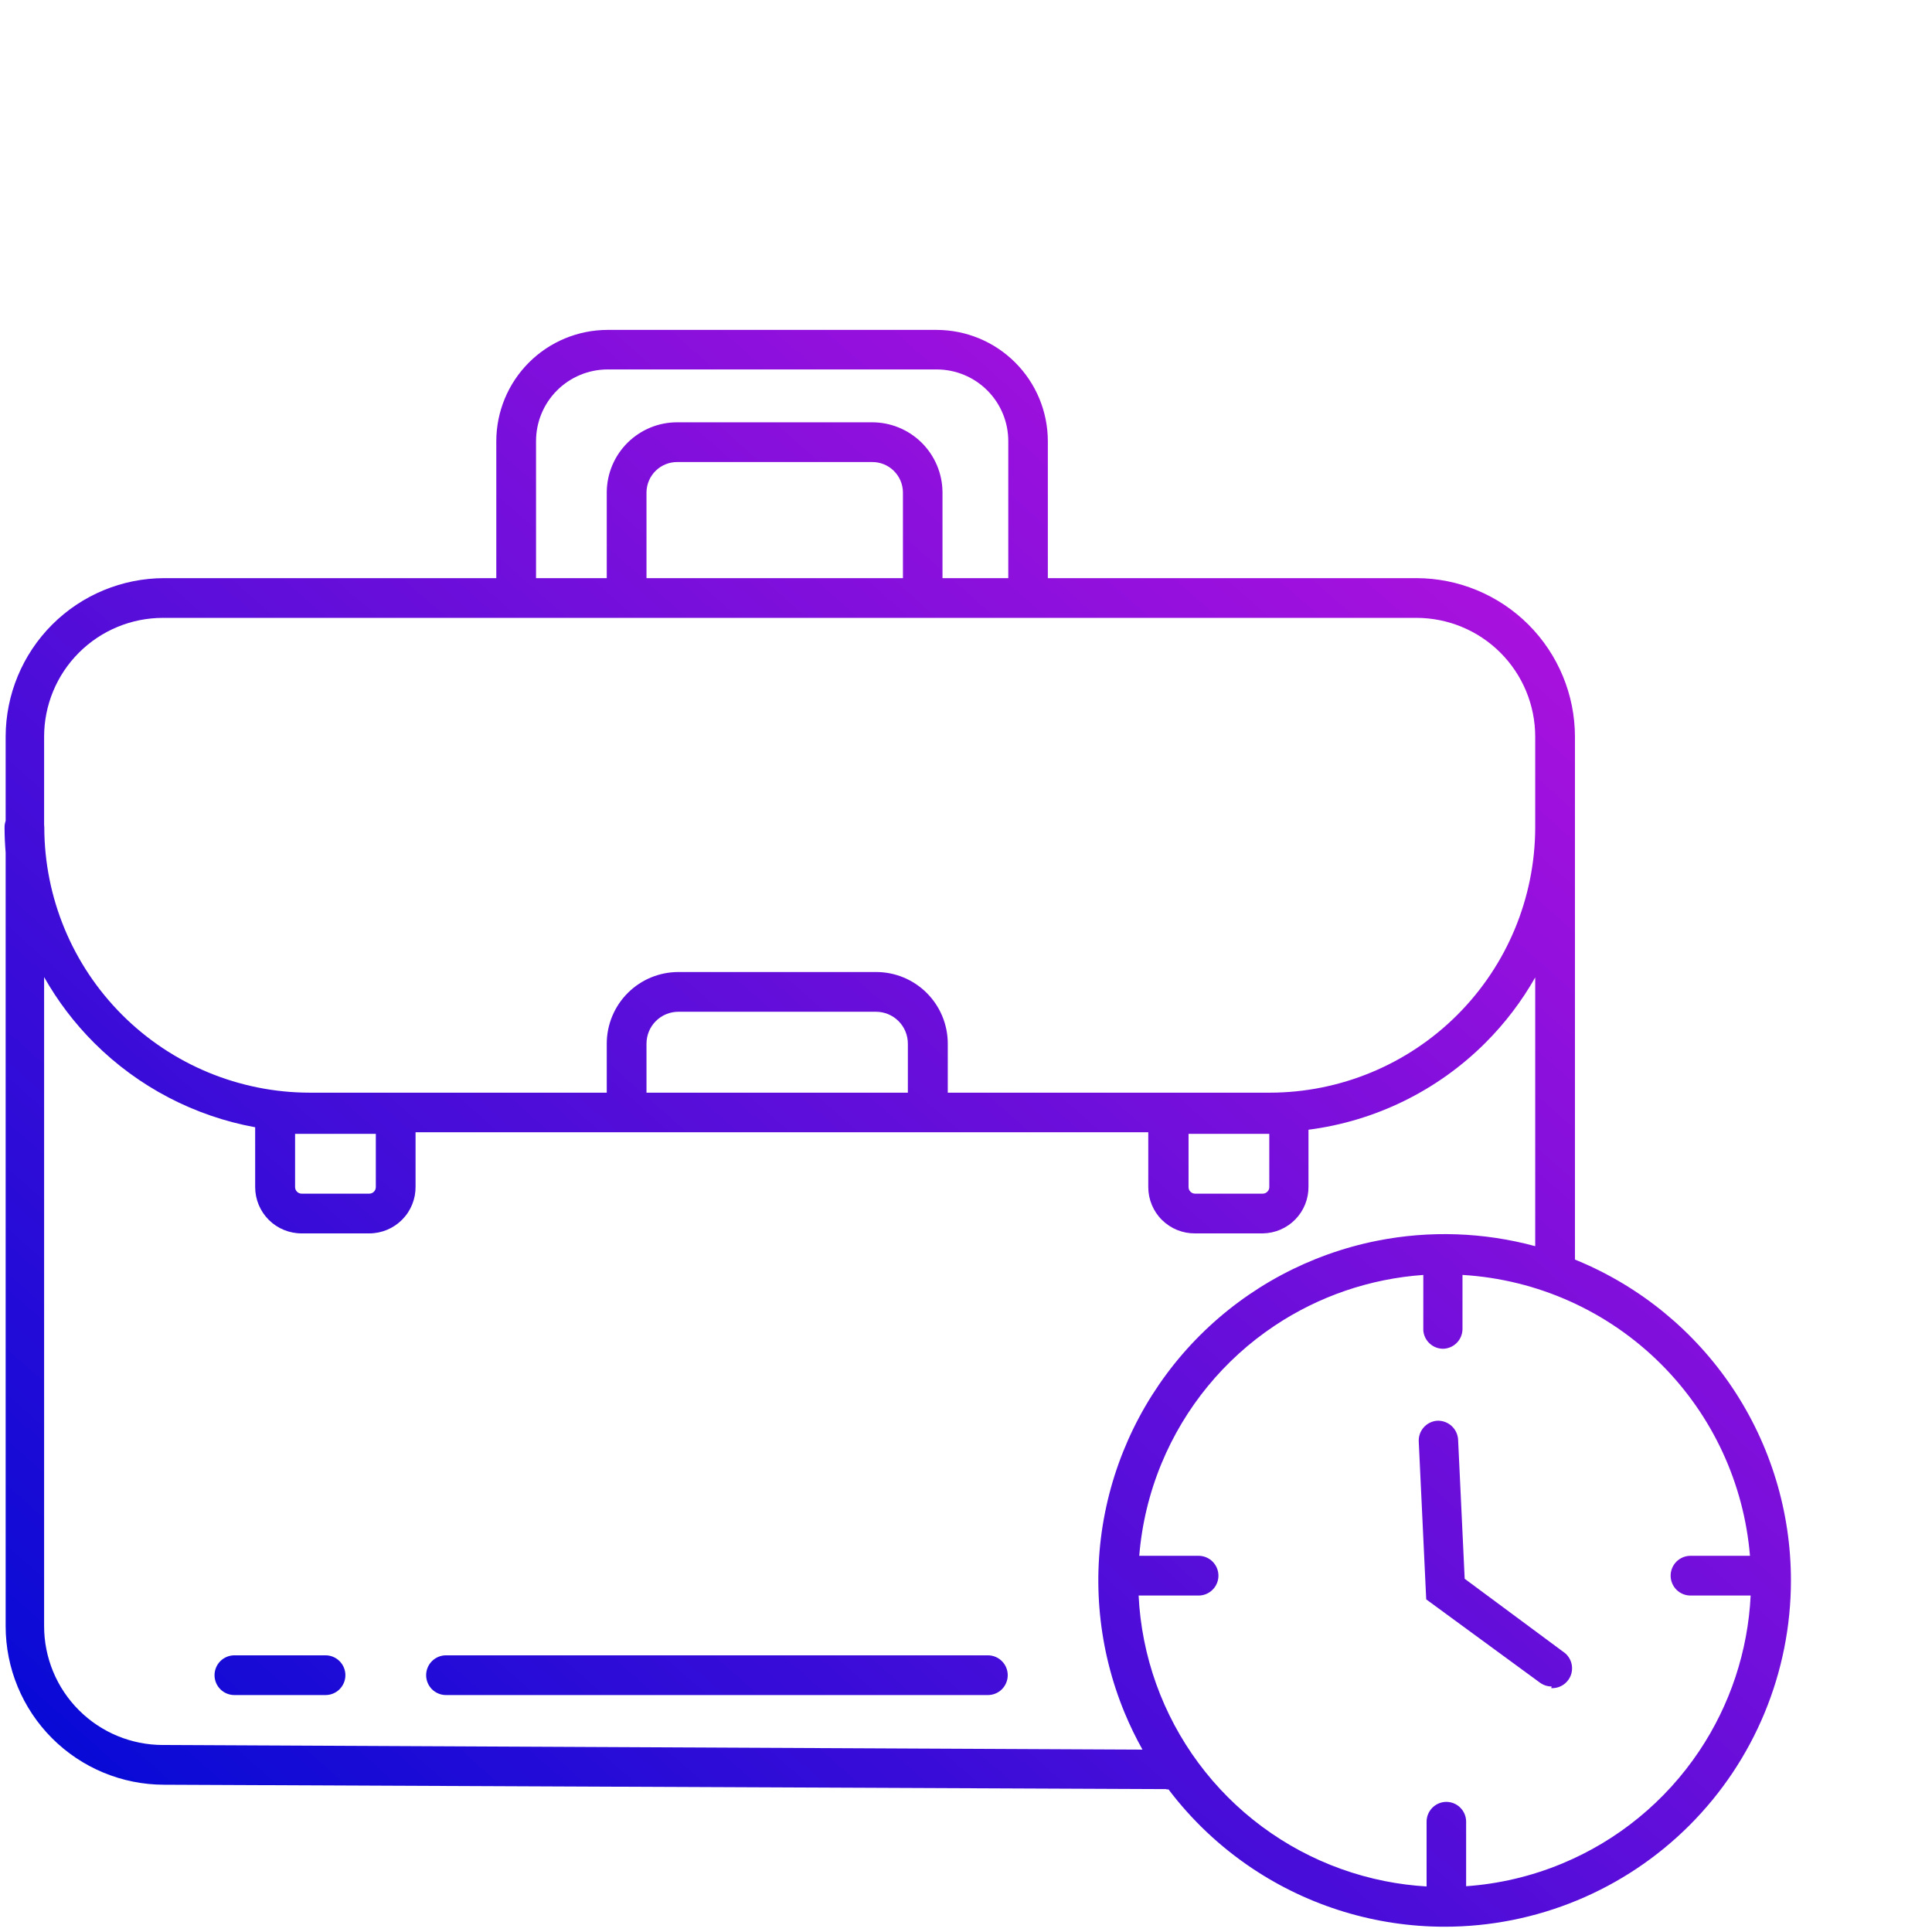 <?xml version="1.0" encoding="UTF-8"?>
<svg xmlns="http://www.w3.org/2000/svg" width="120" height="120" viewBox="0 0 120 120" fill="none">
  <path fill-rule="evenodd" clip-rule="evenodd" d="M62.626 27.396V35.909H58.54V30.566C58.531 29.409 58.063 28.303 57.24 27.49C56.416 26.677 55.304 26.224 54.147 26.23H42.079C40.922 26.224 39.81 26.677 38.987 27.49C38.163 28.303 37.696 29.409 37.687 30.566V35.909H33.294V27.396C33.294 26.216 33.763 25.085 34.597 24.25C35.432 23.416 36.563 22.947 37.743 22.947H58.189C59.367 22.95 60.495 23.42 61.327 24.254C62.159 25.088 62.626 26.218 62.626 27.396ZM40.155 35.909V30.566C40.164 30.064 40.371 29.585 40.732 29.235C41.092 28.885 41.577 28.692 42.079 28.698H54.158C54.661 28.692 55.145 28.885 55.506 29.235C55.867 29.585 56.074 30.064 56.083 30.566V35.909H40.155ZM30.826 27.396V35.909H10.2C7.589 35.912 5.085 36.951 3.239 38.797C1.393 40.644 0.354 43.147 0.351 45.758V50.982C0.307 51.11 0.283 51.246 0.283 51.385C0.284 51.91 0.307 52.434 0.351 52.954V101.004C0.351 103.614 1.387 106.117 3.232 107.964C5.076 109.811 7.579 110.85 10.189 110.853L72.453 111.125V111.147C72.494 111.147 72.535 111.145 72.576 111.141C74.017 113.045 75.772 114.706 77.778 116.047C81.316 118.41 85.474 119.672 89.728 119.672C95.433 119.672 100.904 117.406 104.938 113.372C108.972 109.338 111.238 103.867 111.238 98.162C111.238 93.908 109.976 89.749 107.613 86.212C105.249 82.675 101.89 79.918 97.96 78.29C97.914 78.271 97.868 78.252 97.823 78.234V51.438L97.823 51.385L97.823 51.364V45.758C97.82 43.147 96.781 40.644 94.935 38.797C93.088 36.951 90.585 35.912 87.974 35.909H65.083V27.396C65.08 25.566 64.352 23.811 63.057 22.517C61.763 21.222 60.008 20.494 58.177 20.491H37.732C35.901 20.494 34.147 21.222 32.852 22.517C31.558 23.811 30.829 25.566 30.826 27.396ZM10.121 108.385C8.163 108.385 6.286 107.607 4.902 106.223C3.517 104.839 2.74 102.961 2.74 101.004V60.688C3.579 62.172 4.621 63.549 5.848 64.775C8.592 67.515 12.087 69.329 15.849 70.016V73.732C15.849 74.112 15.924 74.487 16.07 74.838C16.216 75.188 16.43 75.506 16.699 75.773C16.969 76.041 17.288 76.252 17.64 76.395C17.991 76.538 18.368 76.611 18.747 76.608H22.936C23.316 76.608 23.693 76.532 24.044 76.385C24.395 76.239 24.714 76.024 24.981 75.753C25.249 75.483 25.46 75.162 25.602 74.809C25.745 74.456 25.816 74.079 25.811 73.698V70.325H71.321V73.732C71.321 74.112 71.396 74.489 71.543 74.84C71.689 75.191 71.904 75.51 72.175 75.777C72.446 76.045 72.767 76.256 73.119 76.398C73.472 76.541 73.85 76.612 74.23 76.608H78.43C78.808 76.603 79.181 76.524 79.528 76.376C79.875 76.227 80.19 76.011 80.454 75.741C80.718 75.471 80.925 75.152 81.066 74.801C81.206 74.451 81.276 74.076 81.272 73.698V70.169C85.409 69.637 89.28 67.751 92.262 64.771C93.482 63.552 94.519 62.184 95.355 60.709V77.402C92.162 76.537 88.8 76.416 85.532 77.066C81.36 77.896 77.527 79.945 74.519 82.953C71.511 85.961 69.462 89.794 68.632 93.966C67.802 98.138 68.228 102.463 69.856 106.394C70.181 107.177 70.55 107.938 70.962 108.672L10.121 108.385ZM2.74 45.758V51.217C2.747 51.272 2.751 51.328 2.751 51.385C2.757 55.757 4.497 59.947 7.59 63.038C10.682 66.128 14.874 67.865 19.245 67.868H37.687V64.823C37.687 63.643 38.156 62.511 38.99 61.677C39.824 60.842 40.956 60.374 42.136 60.374H54.407C54.993 60.372 55.572 60.486 56.114 60.709C56.655 60.932 57.147 61.259 57.561 61.673C57.975 62.086 58.304 62.577 58.528 63.117C58.752 63.658 58.868 64.237 58.868 64.823V67.868H78.872C83.242 67.862 87.431 66.123 90.52 63.033C93.597 59.957 95.334 55.791 95.355 51.442V45.758C95.355 43.801 94.577 41.923 93.193 40.539C91.809 39.155 89.931 38.377 87.974 38.377H10.121C8.163 38.377 6.286 39.155 4.902 40.539C3.517 41.923 2.74 43.801 2.74 45.758ZM56.389 67.868H40.155V64.823C40.155 64.297 40.363 63.793 40.735 63.422C41.106 63.05 41.61 62.842 42.136 62.842H54.407C54.933 62.842 55.437 63.05 55.808 63.422C56.18 63.793 56.389 64.297 56.389 64.823V67.868ZM79.157 82.35C81.918 80.505 85.107 79.42 88.404 79.189V82.642C88.43 82.951 88.571 83.239 88.8 83.449C89.028 83.659 89.328 83.775 89.638 83.774H89.649C89.965 83.762 90.264 83.63 90.485 83.405C90.706 83.18 90.832 82.878 90.838 82.562V79.188C95.478 79.464 99.873 81.43 103.178 84.735C106.378 87.935 108.323 92.157 108.694 96.634H105C104.673 96.634 104.359 96.764 104.127 96.995C103.896 97.227 103.766 97.541 103.766 97.868C103.766 98.195 103.896 98.509 104.127 98.74C104.359 98.972 104.673 99.102 105 99.102H108.736C108.568 102.543 107.468 105.881 105.546 108.754C103.454 111.882 100.481 114.32 97.003 115.758C95.101 116.545 93.096 117.014 91.064 117.157V113.14C91.061 112.814 90.93 112.503 90.699 112.274C90.468 112.045 90.156 111.917 89.831 111.917C89.668 111.918 89.508 111.952 89.359 112.015C89.21 112.079 89.075 112.171 88.961 112.286C88.848 112.402 88.758 112.539 88.697 112.689C88.637 112.839 88.606 113 88.608 113.162V117.171C87.738 117.119 86.87 117.008 86.009 116.837C82.318 116.101 78.928 114.288 76.268 111.626C73.608 108.964 71.796 105.573 71.063 101.882C70.88 100.961 70.766 100.032 70.721 99.102H74.445C74.772 99.102 75.086 98.972 75.317 98.74C75.549 98.509 75.679 98.195 75.679 97.868C75.679 97.541 75.549 97.227 75.317 96.995C75.086 96.764 74.772 96.634 74.445 96.634H70.761C70.92 94.669 71.385 92.73 72.148 90.888C73.589 87.412 76.028 84.44 79.157 82.35ZM18.328 73.732V70.426H23.343V73.732C23.343 73.84 23.3 73.944 23.224 74.02C23.148 74.097 23.044 74.14 22.936 74.14H18.736C18.628 74.14 18.524 74.097 18.448 74.02C18.371 73.944 18.328 73.84 18.328 73.732ZM73.823 70.426V73.732C73.823 73.84 73.866 73.944 73.942 74.02C74.019 74.097 74.122 74.14 74.23 74.14H78.43C78.538 74.14 78.642 74.097 78.718 74.02C78.795 73.944 78.838 73.84 78.838 73.732V70.426H73.823ZM95.649 104.513C95.86 104.667 96.113 104.75 96.374 104.751L96.351 104.853C96.621 104.866 96.889 104.789 97.111 104.636C97.334 104.482 97.5 104.259 97.584 104.002C97.667 103.744 97.664 103.467 97.574 103.211C97.484 102.956 97.313 102.737 97.087 102.589L90.974 98.06L90.566 89.434C90.559 89.269 90.519 89.108 90.449 88.959C90.379 88.81 90.28 88.676 90.158 88.566C90.036 88.455 89.893 88.37 89.738 88.315C89.582 88.26 89.418 88.236 89.253 88.245C88.934 88.271 88.637 88.421 88.426 88.662C88.215 88.902 88.105 89.216 88.121 89.536L88.585 99.34L95.649 104.513ZM61.358 105.283H27.702C27.375 105.283 27.061 105.153 26.829 104.922C26.598 104.69 26.468 104.376 26.468 104.049C26.468 103.722 26.598 103.408 26.829 103.177C27.061 102.945 27.375 102.815 27.702 102.815H61.358C61.686 102.815 62 102.945 62.231 103.177C62.462 103.408 62.592 103.722 62.592 104.049C62.592 104.376 62.462 104.69 62.231 104.922C62 105.153 61.686 105.283 61.358 105.283ZM14.559 105.283H20.219C20.546 105.283 20.86 105.153 21.091 104.922C21.323 104.69 21.453 104.376 21.453 104.049C21.453 103.722 21.323 103.408 21.091 103.177C20.86 102.945 20.546 102.815 20.219 102.815H14.559C14.231 102.815 13.917 102.945 13.686 103.177C13.455 103.408 13.325 103.722 13.325 104.049C13.325 104.376 13.455 104.69 13.686 104.922C13.917 105.153 14.231 105.283 14.559 105.283Z" fill="url(#paint0_linear_1339_4469)"></path>
  <defs>
    <linearGradient id="paint0_linear_1339_4469" x1="77.048" y1="-2.279" x2="-13.926" y2="100.742" gradientUnits="userSpaceOnUse">
      <stop stop-color="#C312DF"></stop>
      <stop offset="1" stop-color="#000AD5"></stop>
    </linearGradient>
  </defs>
</svg>
